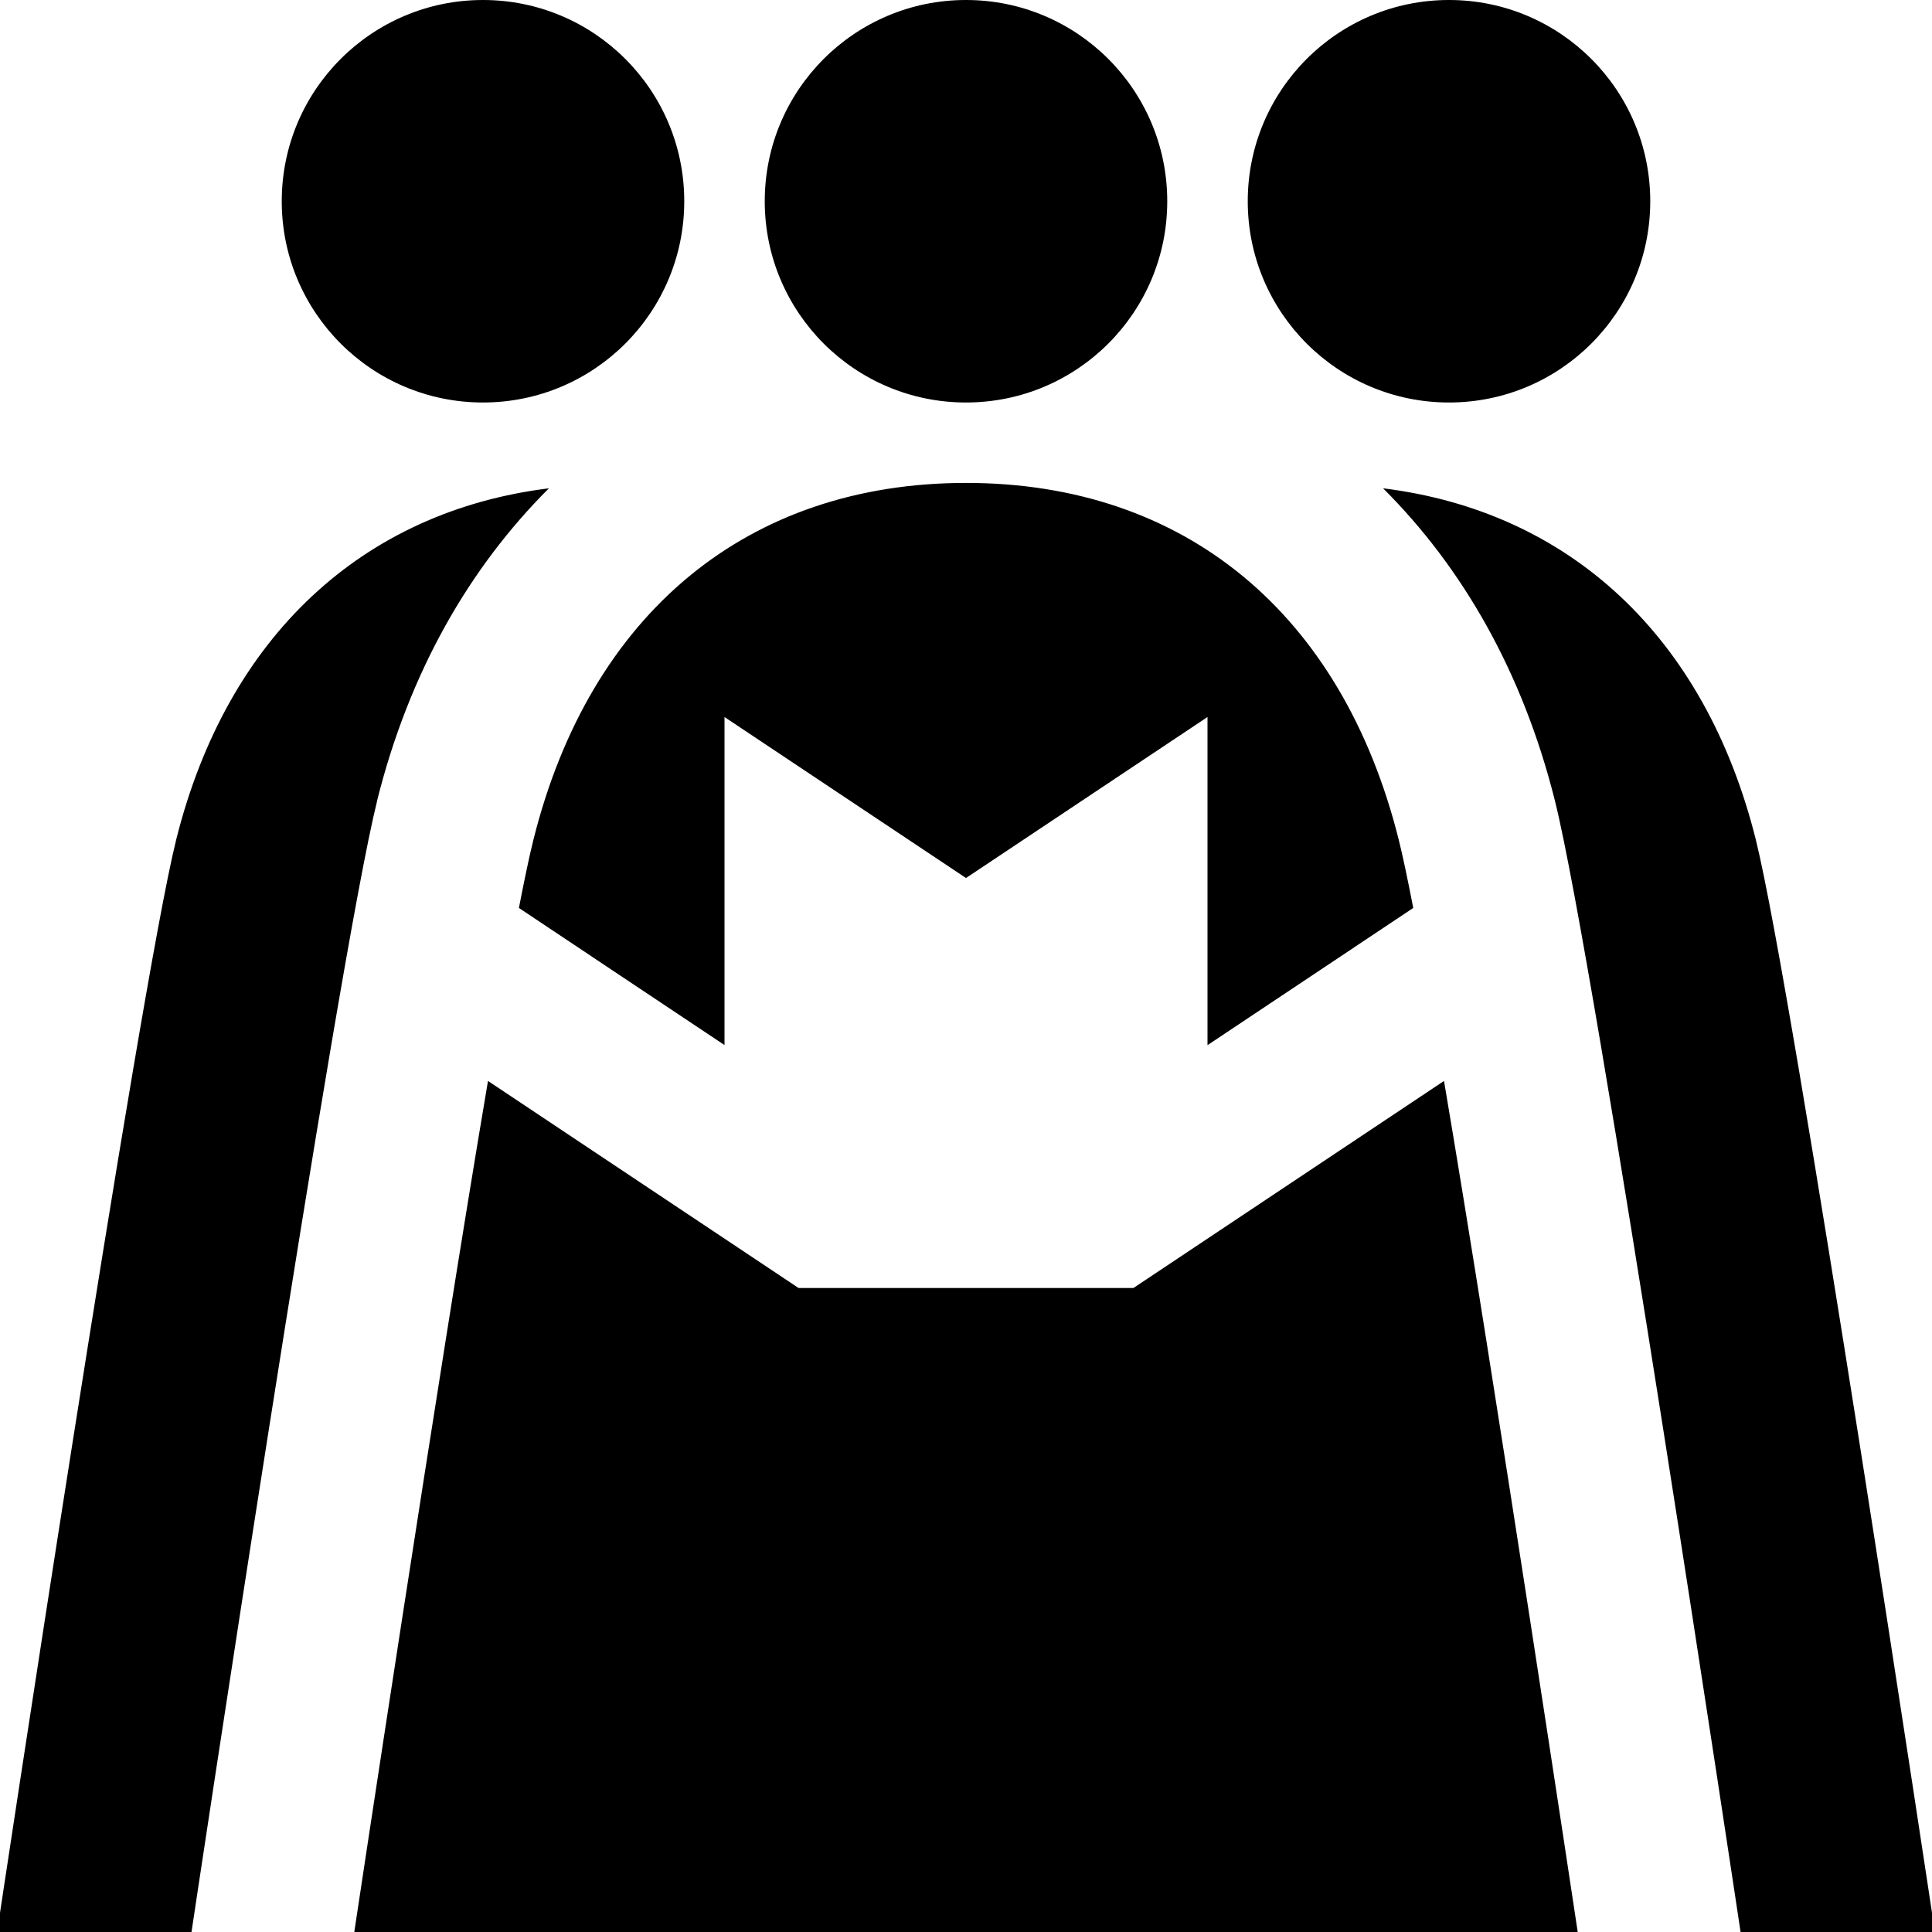 <?xml version="1.0" encoding="UTF-8"?>
<svg xmlns="http://www.w3.org/2000/svg" id="Layer_1" data-name="Layer 1" viewBox="0 0 24 24">
  <path d="m18,5c1.381,0,2.5-1.119,2.5-2.5s-1.119-2.5-2.5-2.5-2.5,1.119-2.5,2.5,1.119,2.5,2.5,2.5Zm-3,7.982v-4.075l-3,2-3-2v4.075l-2.554-1.703c.07-.359.131-.651.18-.846.704-2.817,2.663-4.434,5.375-4.434s4.67,1.616,5.375,4.434c.049.195.11.487.18.846l-2.554,1.703Zm-10.315-3.034c-.498,1.992-2.306,14.052-2.306,14.052H-.036s1.763-11.721,2.224-13.566h0s0-.001,0-.001c.634-2.538,2.328-4.082,4.631-4.367-.991.988-1.737,2.287-2.135,3.882Zm19.351,14.052h-2.414s-1.808-12.06-2.306-14.052c-.399-1.595-1.145-2.895-2.135-3.882,2.304.285,3.997,1.829,4.631,4.367h0s0,.001,0,.001c.461,1.846,2.224,13.566,2.224,13.566Zm-6.098-10.572c.621,3.659,1.661,10.572,1.661,10.572H4.401s1.04-6.913,1.661-10.572l3.858,2.572h4.16l3.858-2.572ZM6,5c1.381,0,2.5-1.119,2.5-2.5S7.381,0,6,0s-2.5,1.119-2.5,2.5,1.119,2.5,2.5,2.5Zm6,0c1.381,0,2.5-1.119,2.5-2.5s-1.119-2.5-2.5-2.5-2.5,1.119-2.5,2.5,1.119,2.5,2.5,2.5Z"/>
</svg>
